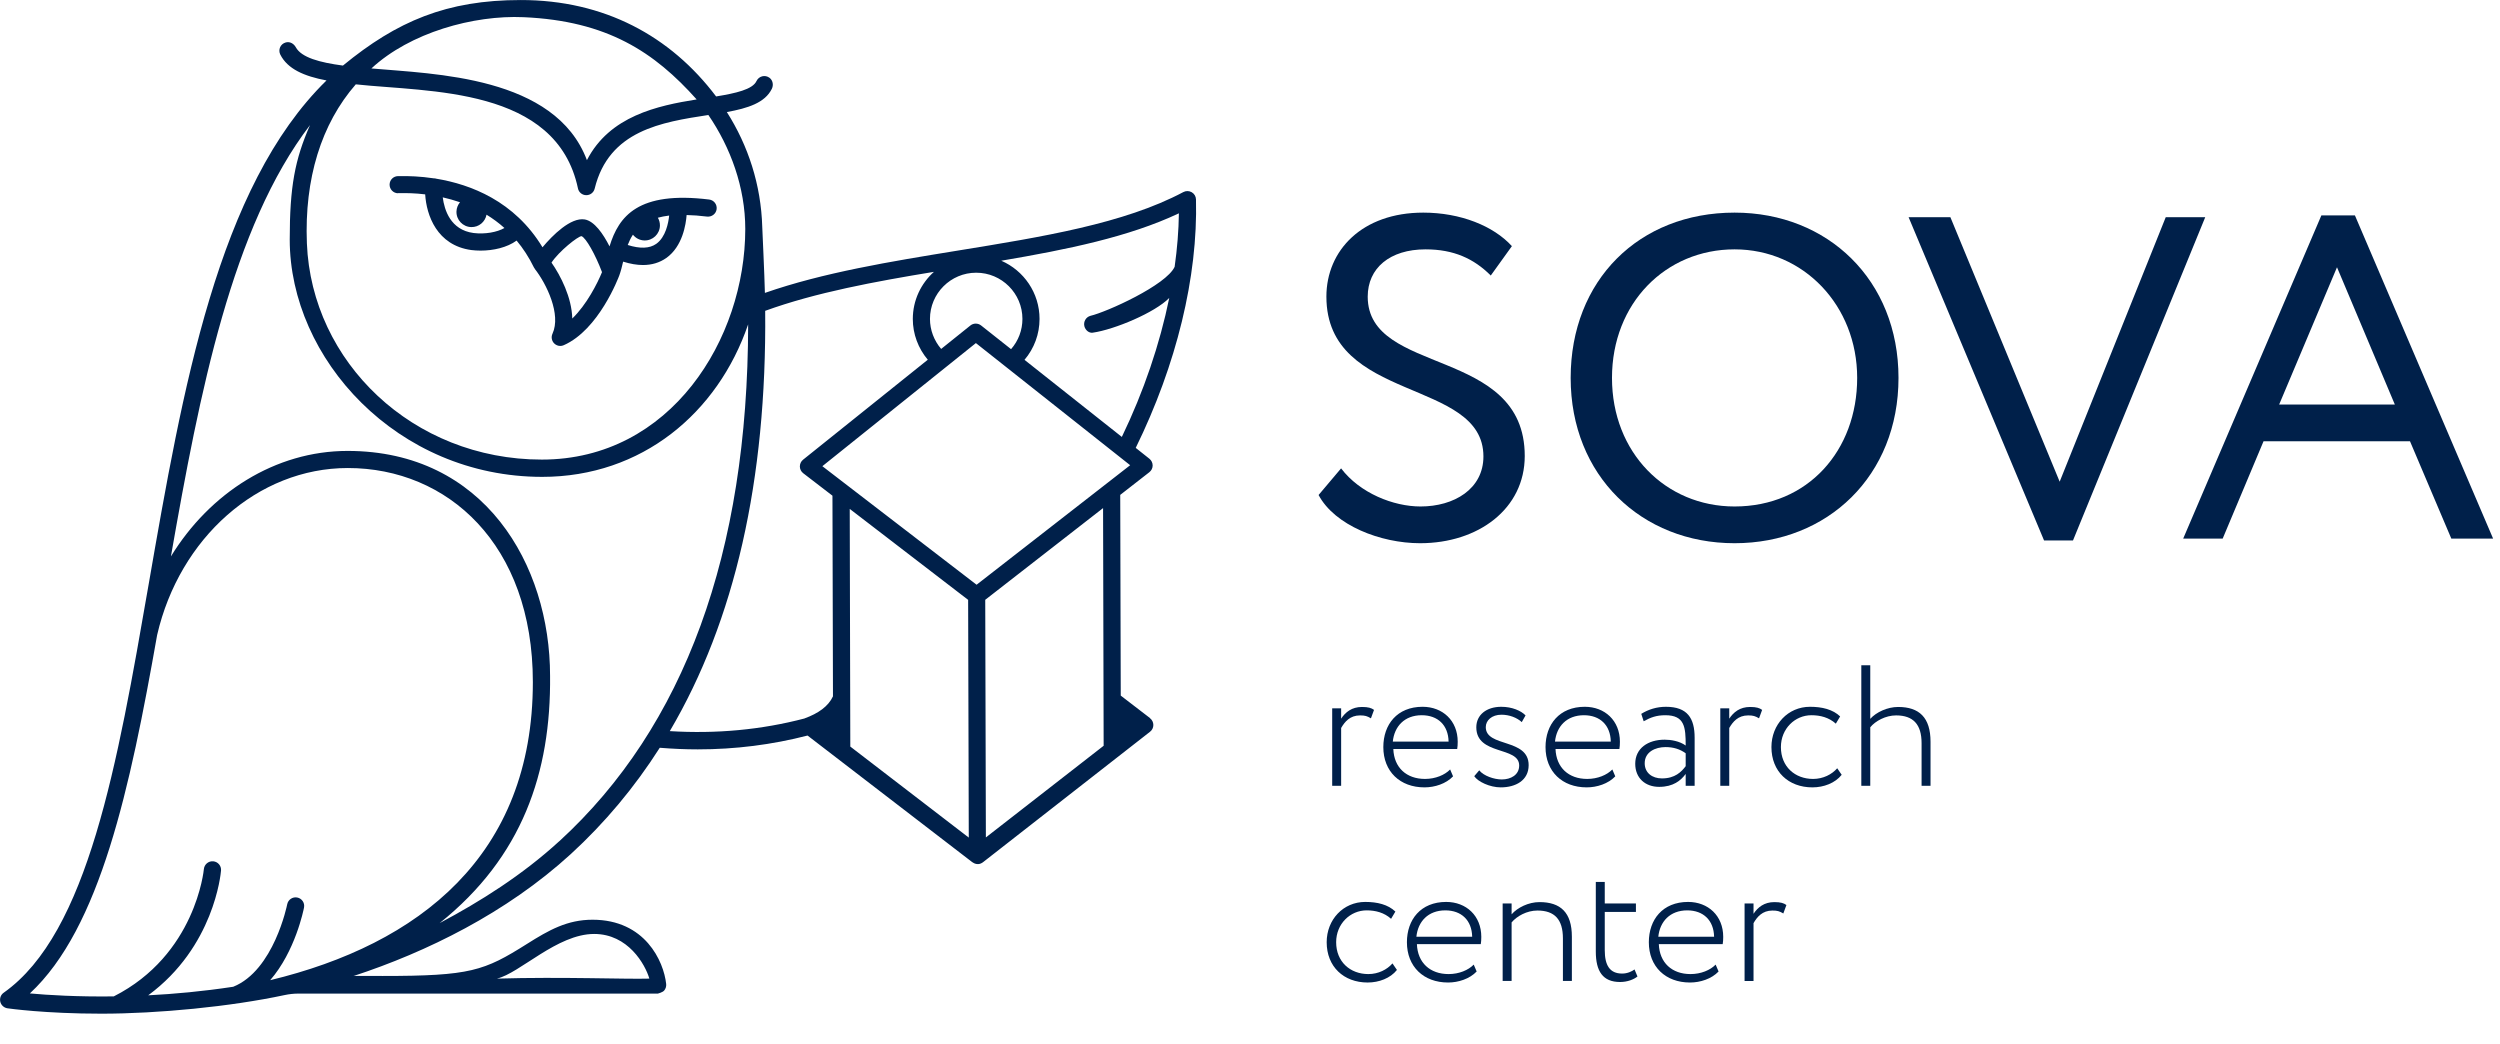 <?xml version="1.0" encoding="UTF-8"?><svg id="a" xmlns="http://www.w3.org/2000/svg" width="153.66mm" height="64.18mm" viewBox="0 0 435.58 181.92"><g><path d="M231.1,51.68c0-8.08,6.24-14.64,16.88-14.64,6.48,0,12.24,2.32,15.44,5.84l-3.68,5.12c-2.96-2.96-6.48-4.56-11.36-4.56-6.24,0-10.08,3.28-10.08,8.24,0,13.84,27.36,8.64,27.36,27.76,0,9.2-8.08,15.2-18.24,15.2-6.88,0-14.88-3.12-17.68-8.4l3.92-4.64c3.28,4.32,9.12,6.64,13.84,6.64,5.84,0,10.96-3.04,10.96-8.72,0-13.68-27.36-9.28-27.36-27.84Z" fill="#00204a"/><path d="M302.22,37.04c16.24,0,28.56,11.76,28.56,28.8s-12.32,28.8-28.56,28.8-28.56-11.76-28.56-28.8,11.92-28.8,28.56-28.8Zm0,51.2c12.8,0,21.36-9.76,21.36-22.4s-9.36-22.4-21.36-22.4-21.36,9.36-21.36,22.4,9.36,22.4,21.36,22.4Z" fill="#00204a"/><path d="M361.18,94.16h-5.04l-23.6-56.32h7.28l19.04,46.08,18.48-46.08h6.88l-23.04,56.32Z" fill="#00204a"/><path d="M404.46,37.52h5.84l24.08,56.32h-7.28l-7.2-16.96h-25.52l-7.12,16.96h-6.88l24.08-56.32Zm-7.36,32.96h20.16l-10.08-23.92-10.08,23.92Z" fill="#00204a"/></g><g><path d="M69.31,33.65c.07,0,.2,0,.38,0,1.14-.03,2.66,0,4.39,.21,.22,3.61,2.03,8.88,8.03,9.7,.51,.06,1.06,.1,1.62,.1,2.21,0,4.61-.53,6.28-1.75,1.12,1.34,2.14,2.89,3.02,4.69,.03,.06,.07,.11,.11,.16,.02,.03,.03,.07,.06,.11,2.01,2.57,4.61,7.9,3.06,11.27-.26,.56-.15,1.23,.29,1.68,.29,.29,.67,.45,1.07,.45,.2,0,.41-.04,.6-.13,6.12-2.69,9.55-11.8,9.69-12.18,0,0,0,0,0,0s0,0,0,0c.27-.74,.46-1.54,.66-2.38,1.23,.39,2.39,.59,3.45,.59,1.55,0,2.9-.41,4.06-1.22,2.86-2.02,3.43-5.9,3.55-7.49,1.07,.02,2.25,.11,3.56,.27,.82,.09,1.57-.48,1.67-1.3,.1-.82-.48-1.57-1.3-1.67-12.37-1.52-15.75,2.9-17.36,8.16-1.13-2.22-2.64-4.39-4.31-4.69-2.46-.41-5.63,2.77-7.37,4.85-4.87-8.05-12.52-10.96-18.5-11.95-.11-.03-.22-.06-.34-.06-.02,0-.05,0-.07,0-2.38-.36-4.47-.42-5.97-.39h-.23s-.03,0-.04,0c-.81,0-1.47,.64-1.49,1.45-.02,.83,.63,1.51,1.45,1.54Zm40.97,7.24c.47,.59,1.18,.98,1.99,1,1.46,.04,2.68-1.12,2.71-2.58,.01-.5-.12-.97-.36-1.38,.59-.16,1.24-.29,1.97-.38-.13,1.28-.6,3.76-2.25,4.93-1.16,.82-2.83,.88-4.97,.2,.24-.62,.53-1.23,.9-1.79Zm-8.96,.25c.77,.29,2.42,3.21,3.57,6.27-.8,1.96-2.67,5.65-5.18,8.08-.09-3.67-2.03-7.47-3.62-9.74,1.28-1.96,4.62-4.61,5.23-4.61Zm-21.17-5.91c-.37,.44-.6,1-.62,1.62-.04,1.46,1.12,2.68,2.58,2.71,1.32,.03,2.42-.9,2.66-2.16,1.07,.66,2.12,1.42,3.12,2.32-1.28,.74-3.41,1.12-5.4,.87-4.01-.54-5.07-4.03-5.35-6.21,.97,.22,1.98,.5,3,.85Z" fill="#00204a"/><path d="M200.36,125.1l-5.09-3.91-.09-34.97,5.07-3.95c.36-.28,.58-.71,.58-1.17,0-.46-.21-.89-.57-1.18l-2.38-1.89c7.11-14.49,10.84-29.82,10.5-43.29-.01-.52-.29-.99-.74-1.25-.45-.26-1-.27-1.46-.03-10.34,5.5-24.48,7.79-39.45,10.22-11.5,1.87-23.33,3.81-33.46,7.35-.07-3.1-.44-10.9-.46-11.49-.21-7.34-2.45-14.17-6.17-20.02,3.68-.67,6.65-1.62,7.84-4.05,.32-.65,.18-1.47-.39-1.91-.79-.6-1.88-.3-2.28,.55-.68,1.48-3.63,2.13-7.04,2.69C116.83,6.27,105.28,0,90.74,0c-12.93,0-21.58,3.69-30.99,11.42-4.06-.54-7.23-1.4-8.21-3.19-.35-.64-1.05-1.04-1.75-.84-.95,.26-1.37,1.29-.95,2.12,1.27,2.51,4.14,3.76,8.05,4.5-18.95,18.51-25.07,53.72-31.01,87.91-5.42,31.2-10.53,60.67-25.24,71.04-.5,.35-.73,.97-.59,1.57,.14,.59,.63,1.04,1.23,1.14,.19,.03,6.56,.94,16.39,.94s22.48-1.22,31.91-3.24c.8-.17,1.59-.26,2.41-.26,9.28,0,62.64,0,62.64,0,0,0,.81-.21,1.08-.52,.27-.31,.4-.73,.36-1.14-.43-3.99-3.69-11.21-12.83-11.21-4.4,0-7.58,1.79-11.43,4.22-7.48,4.71-9.83,5.58-25.15,5.58-.22,0-4.08-.03-5.04,0,12.69-4.17,26.6-10.97,37.82-21.23,5.95-5.45,11.12-11.64,15.51-18.53,2.22,.18,4.42,.28,6.62,.28,6.54,0,12.95-.81,19.13-2.41l28.67,22.04c.33,.21,.56,.36,1.03,.36,.3,0,.64-.14,.91-.36l29.06-22.7c.37-.28,.58-.72,.58-1.18,0-.46-.22-.9-.58-1.18Zm-96.84,37.62c5.91,0,8.89,5.3,9.62,7.78-4.15,.13-15.14-.34-26.56,0,3.99-.93,10.49-7.78,16.94-7.78ZM205.4,37.18c-.04,3-.29,6.12-.74,9.3-1.46,3.2-11.84,7.88-14.67,8.54-.8,.22-1.26,1.04-1.05,1.84,.18,.66,.79,1.19,1.44,1.1,3.82-.55,10.83-3.5,13.34-6.05-1.64,8.03-4.45,16.32-8.26,24.21l-16.96-13.43c1.69-1.99,2.62-4.49,2.62-7.13,0-4.54-2.75-8.44-6.67-10.14,11.5-1.95,22.24-4.15,30.93-8.25Zm-35.31,10.33c4.44,0,8.05,3.61,8.05,8.05,0,1.95-.7,3.81-1.98,5.27l-5.22-4.13c-.55-.43-1.32-.43-1.86,0l-5.1,4.09c-1.24-1.45-1.95-3.3-1.95-5.23,0-4.44,3.61-8.05,8.05-8.05ZM91.23,2.99c14.59,.64,22.79,6.09,30.15,14.33-6.84,1.09-15.17,2.89-19.12,10.58-5.53-14.7-26.66-15-37.55-15.98,6.75-6.26,17.8-9.32,26.51-8.93Zm-29.24,11.7c12.68,1.38,34.97,.39,38.71,18.14,.14,.68,.75,1.17,1.44,1.17h.02c.69,0,1.29-.47,1.45-1.14,2.48-10.16,11.68-11.58,19.81-12.83,3.86,5.64,6.43,12.62,6.43,19.86,0,19.11-12.95,40.18-35.44,40.18s-40.12-17.02-40.94-37.67c-.45-11.26,2.5-20.81,8.52-27.71Zm-14.93,156.1c4.38-5.02,5.83-12.26,5.91-12.67,.16-.81-.37-1.59-1.18-1.75-.81-.16-1.59,.37-1.75,1.18-.02,.12-2.33,11.54-9.41,14.37-5.26,.8-10.26,1.26-14.81,1.49,11.46-8.43,12.64-21.14,12.69-21.74,.07-.82-.54-1.54-1.37-1.61-.82-.07-1.54,.54-1.62,1.36-.01,.15-1.43,14.95-15.7,22.18,0,0,0,0,0,0-6.37,.08-11.48-.23-14.62-.52,12.28-11.4,17.46-35.75,22.18-62.46,3.89-16.87,17.54-29.08,33.22-29.08,17.36,0,32.24,13.24,32.24,37.29,0,30.26-19.83,45.68-45.78,51.95Zm50.37-24.22c-6.48,5.93-13.72,10.47-20.83,14.26,14.4-11.52,19.41-26.22,19.24-43.08,0-19.39-11.47-39.19-35.28-39.19-12.61,0-24,7.32-30.78,18.38,5.02-28.68,10.64-57.38,24.24-75.16-2.64,6.01-3.54,10.71-3.54,19.95,0,20.77,18.72,41.35,43.99,41.35,17.34,0,30.6-11.12,35.88-26.57-.05,39.83-11.09,70.09-32.92,90.07Zm42.76-21.4c-7.53,1.98-15.42,2.71-23.49,2.21,11.33-19.23,16.9-43.73,16.62-73.23,8.78-3.19,19.12-5.1,29.4-6.79-2.25,2.02-3.68,4.95-3.68,8.21,0,2.62,.94,5.12,2.61,7.1l-21.73,17.42c-.36,.29-.56,.72-.56,1.18,0,.46,.22,.89,.58,1.17l5.1,3.92,.09,34.96c-.8,1.74-2.55,2.97-4.94,3.84Zm7.96,4.91l-.1-41.42,20.63,15.85,.11,41.42-20.63-15.85Zm22.01-28.2l-26.88-20.66,26.75-21.45,26.88,21.28-26.75,20.82Zm1.61,44.04l-.11-41.42,20.53-15.98,.08,33.28s0,.03,0,.04l.02,8.09-20.53,15.98Z" fill="#00204a"/></g><g><path d="M232.11,123.41h1.56v1.8c.75-1.14,1.86-2.04,3.63-2.04,1.11,0,1.65,.18,2.1,.51l-.54,1.47c-.66-.39-1.02-.51-1.89-.51-1.77,0-2.67,1.11-3.3,2.19v10.08h-1.56v-13.5Z" fill="#00204a"/><path d="M253.17,135.26c-1.23,1.29-3.18,1.92-4.98,1.92-4.26,0-7.17-2.76-7.17-7.02,0-3.93,2.4-7.02,6.84-7.02,3.48,0,6.12,2.4,6.12,6.09,0,.51-.03,.9-.09,1.26h-11.13c.12,3.24,2.28,5.22,5.52,5.22,1.83,0,3.45-.69,4.38-1.65l.51,1.2Zm-10.5-6.06h9.72c-.06-2.85-1.86-4.59-4.68-4.59-3,0-4.77,1.95-5.04,4.59Z" fill="#00204a"/><path d="M257.22,126.71c0-2.16,1.77-3.57,4.35-3.57,1.89,0,3.45,.69,4.23,1.5l-.66,1.17c-.84-.78-2.16-1.29-3.54-1.29-1.68,0-2.73,.99-2.73,2.16,0,3.57,7.47,1.89,7.47,6.63,0,2.67-2.28,3.87-4.86,3.87-1.89,0-3.99-.99-4.62-1.95l.87-1.02c.75,.96,2.58,1.59,3.93,1.59,1.56,0,3.03-.78,3.03-2.43,0-3.39-7.47-1.71-7.47-6.66Z" fill="#00204a"/><path d="M281.43,135.26c-1.23,1.29-3.18,1.92-4.98,1.92-4.26,0-7.17-2.76-7.17-7.02,0-3.93,2.4-7.02,6.84-7.02,3.48,0,6.12,2.4,6.12,6.09,0,.51-.03,.9-.09,1.26h-11.13c.12,3.24,2.28,5.22,5.52,5.22,1.83,0,3.45-.69,4.38-1.65l.51,1.2Zm-10.5-6.06h9.72c-.06-2.85-1.86-4.59-4.68-4.59-3,0-4.77,1.95-5.04,4.59Z" fill="#00204a"/><path d="M285.96,124.37c1.26-.78,2.7-1.23,4.29-1.23,3.75,0,5.01,1.98,5.01,5.4v8.37h-1.56v-2.07c-.84,1.14-2.16,2.25-4.62,2.25s-4.17-1.56-4.17-4.02c0-2.7,2.22-4.2,5.13-4.2,1.08,0,2.58,.24,3.66,1.02,0-3.21-.18-5.28-3.54-5.28-1.59,0-2.58,.39-3.78,1.05l-.42-1.29Zm7.74,9.12v-2.25c-.99-.72-2.13-1.08-3.51-1.08-1.77,0-3.63,.84-3.63,2.82,0,1.68,1.32,2.64,3,2.64,2.28,0,3.39-1.14,4.14-2.13Z" fill="#00204a"/><path d="M299.73,123.41h1.56v1.8c.75-1.14,1.86-2.04,3.63-2.04,1.11,0,1.65,.18,2.1,.51l-.54,1.47c-.66-.39-1.02-.51-1.89-.51-1.77,0-2.67,1.11-3.3,2.19v10.08h-1.56v-13.5Z" fill="#00204a"/><path d="M320.88,134.99c-1.14,1.44-3.12,2.19-5.1,2.19-4.17,0-7.14-2.76-7.14-7.02,0-3.93,2.88-7.02,6.72-7.02,2.1,0,3.96,.45,5.25,1.68l-.75,1.26c-1.2-1.08-2.7-1.47-4.26-1.47-2.85,0-5.31,2.34-5.31,5.55,0,3.42,2.46,5.55,5.61,5.55,1.74,0,3.27-.78,4.2-1.86l.78,1.14Z" fill="#00204a"/><path d="M324.3,115.91h1.56v9.33c1.05-1.17,3-2.07,4.86-2.07,3.66,0,5.64,1.83,5.64,6.06v7.68h-1.56v-7.44c0-3.24-1.44-4.83-4.44-4.83-1.83,0-3.63,.99-4.5,2.07v10.2h-1.56v-21Z" fill="#00204a"/><path d="M243.39,168.99c-1.14,1.44-3.12,2.19-5.1,2.19-4.17,0-7.14-2.76-7.14-7.02,0-3.93,2.88-7.02,6.72-7.02,2.1,0,3.96,.45,5.25,1.68l-.75,1.26c-1.2-1.08-2.7-1.47-4.26-1.47-2.85,0-5.31,2.34-5.31,5.55,0,3.42,2.46,5.55,5.61,5.55,1.74,0,3.27-.78,4.2-1.86l.78,1.14Z" fill="#00204a"/><path d="M257.28,169.26c-1.23,1.29-3.18,1.92-4.98,1.92-4.26,0-7.17-2.76-7.17-7.02,0-3.93,2.4-7.02,6.84-7.02,3.48,0,6.12,2.4,6.12,6.09,0,.51-.03,.9-.09,1.26h-11.13c.12,3.24,2.28,5.22,5.52,5.22,1.83,0,3.45-.69,4.38-1.65l.51,1.2Zm-10.5-6.06h9.72c-.06-2.85-1.86-4.59-4.68-4.59-3,0-4.77,1.95-5.04,4.59Z" fill="#00204a"/><path d="M261.81,157.41h1.56v1.89c1.02-1.17,2.94-2.13,4.86-2.13,3.66,0,5.64,1.8,5.64,6.03v7.71h-1.56v-7.41c0-3.3-1.44-4.86-4.44-4.86-1.86,0-3.6,.99-4.5,2.07v10.2h-1.56v-13.5Z" fill="#00204a"/><path d="M278.04,153.66h1.56v3.75h5.43v1.47h-5.43v6.66c0,2.64,.87,4.08,3.03,4.08,.9,0,1.68-.36,2.16-.72l.51,1.23c-.63,.51-1.74,.96-3.03,.96-3,0-4.23-1.86-4.23-5.31v-12.12Z" fill="#00204a"/><path d="M299.43,169.26c-1.23,1.29-3.18,1.92-4.98,1.92-4.26,0-7.17-2.76-7.17-7.02,0-3.93,2.4-7.02,6.84-7.02,3.48,0,6.12,2.4,6.12,6.09,0,.51-.03,.9-.09,1.26h-11.13c.12,3.24,2.28,5.22,5.52,5.22,1.83,0,3.45-.69,4.38-1.65l.51,1.2Zm-10.5-6.06h9.72c-.06-2.85-1.86-4.59-4.68-4.59-3,0-4.77,1.95-5.04,4.59Z" fill="#00204a"/><path d="M303.96,157.41h1.56v1.8c.75-1.14,1.86-2.04,3.63-2.04,1.11,0,1.65,.18,2.1,.51l-.54,1.47c-.66-.39-1.02-.51-1.89-.51-1.77,0-2.67,1.11-3.3,2.19v10.08h-1.56v-13.5Z" fill="#00204a"/></g></svg>